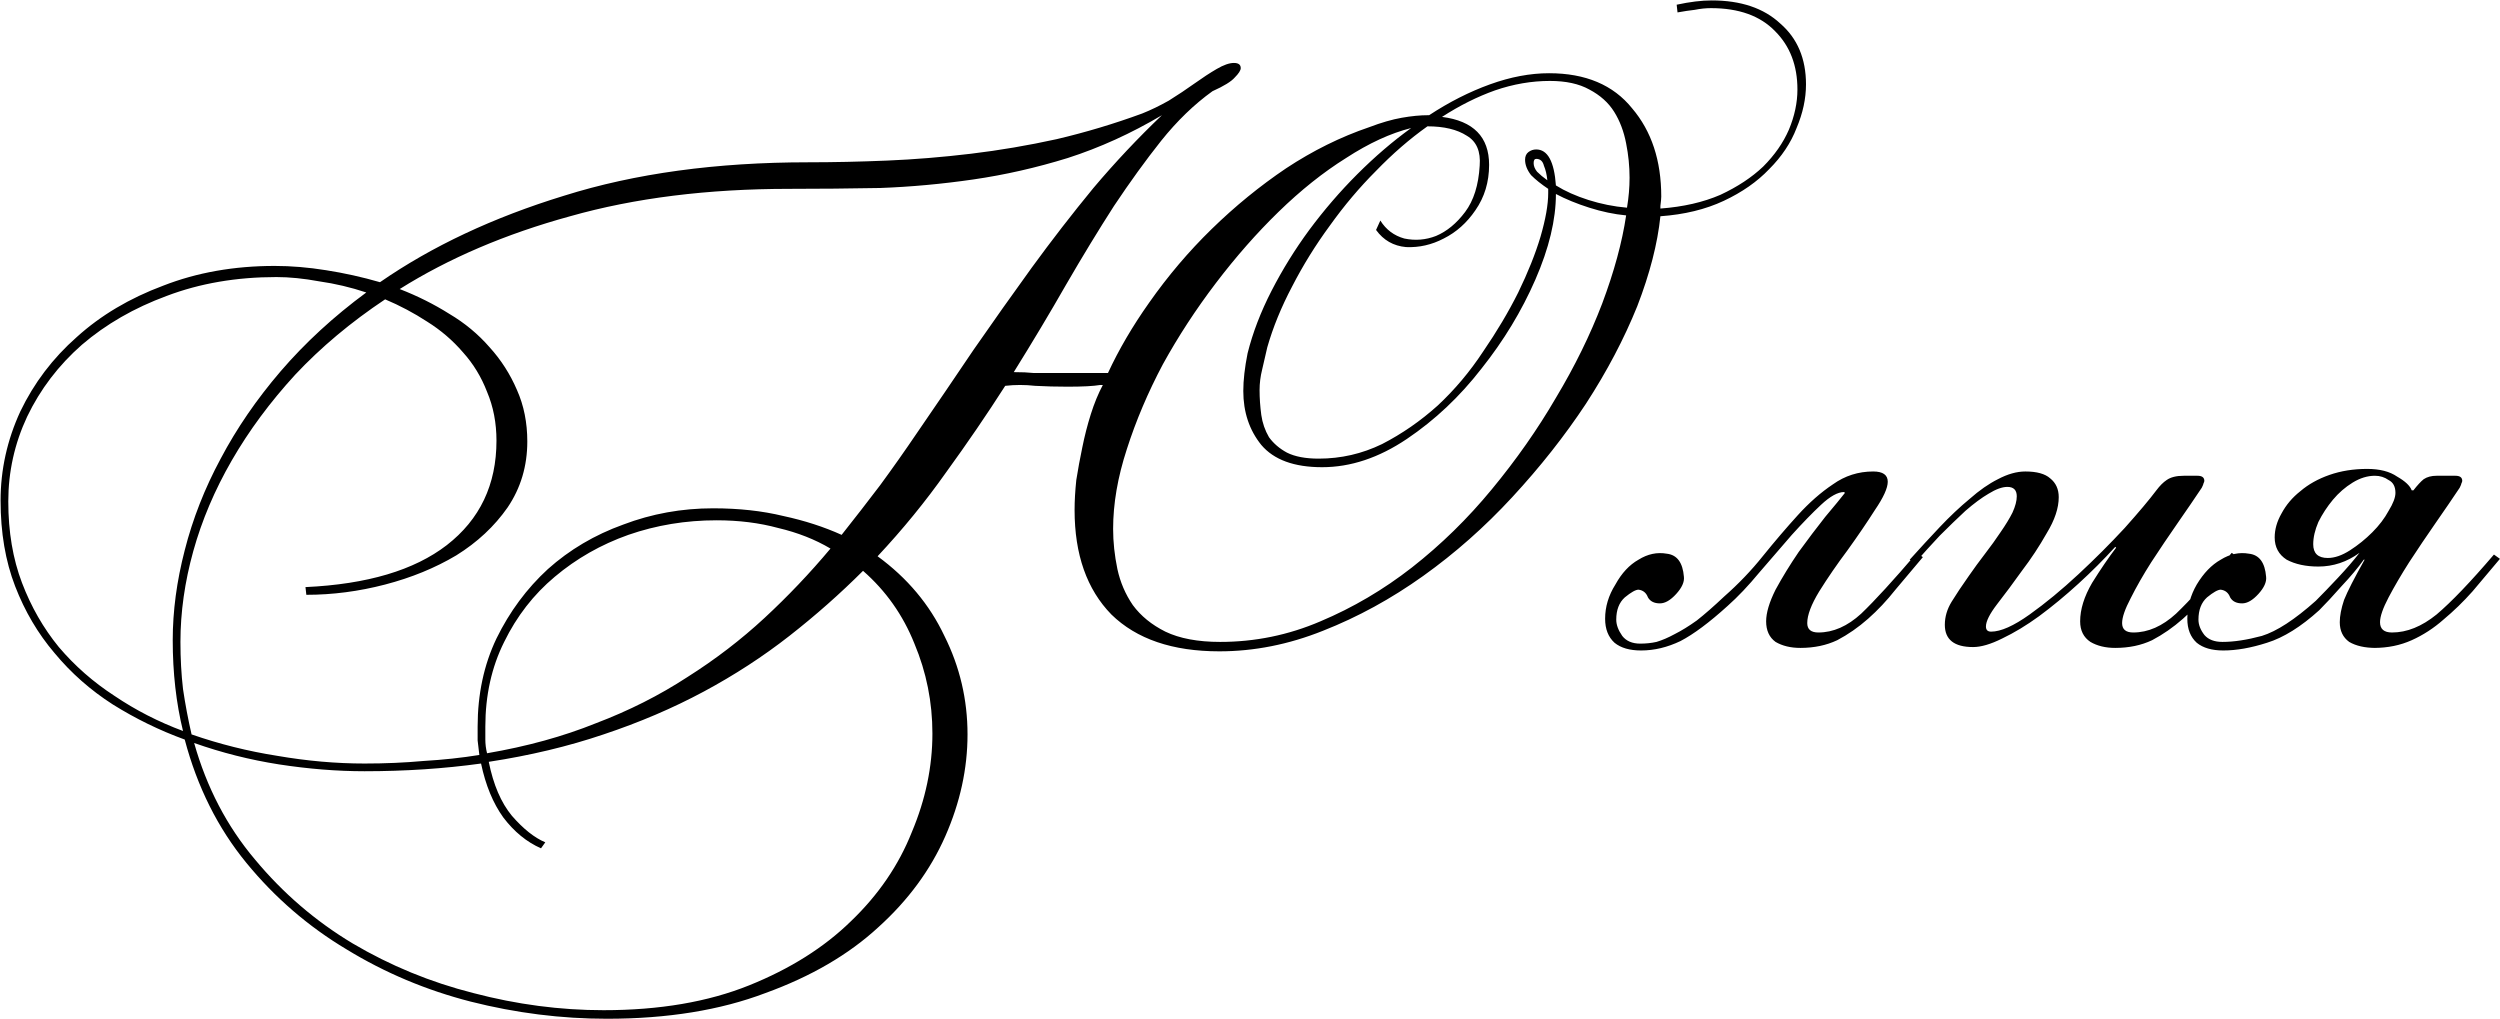 <?xml version="1.0" encoding="UTF-8"?> <svg xmlns="http://www.w3.org/2000/svg" width="2919" height="1190" viewBox="0 0 2919 1190" fill="none"><path d="M1287.68 449.5C1287.01 449.5 1286.01 449.5 1284.68 449.5C1276.68 450.833 1264.01 451.5 1246.68 451.5C1233.35 451.5 1220.68 451.167 1208.68 450.5C1196.68 449.167 1185.01 449.167 1173.68 450.5C1152.35 483.833 1129.35 517.5 1104.68 551.5C1080.68 585.5 1054.01 618.167 1024.68 649.5C1059.35 674.833 1085.35 705.833 1102.68 742.5C1120.68 778.5 1129.68 816.833 1129.68 857.5C1129.68 897.5 1121.01 937.167 1103.68 976.5C1086.35 1015.83 1060.35 1051.17 1025.68 1082.5C991.013 1114.5 947.013 1140.17 893.68 1159.5C841.013 1179.5 779.346 1189.5 708.68 1189.5C655.346 1189.5 602.346 1182.83 549.68 1169.5C497.68 1156.17 449.346 1135.83 404.68 1108.5C360.013 1081.83 321.013 1048.17 287.68 1007.5C254.346 966.833 230.346 918.833 215.68 863.5C186.346 852.833 158.346 839.167 131.68 822.5C105.68 805.833 83.013 785.833 63.68 762.5C44.346 739.833 29.013 713.833 17.68 684.5C6.346 655.167 0.68 621.833 0.68 584.5C0.68 548.5 8.346 513.833 23.68 480.5C39.68 447.167 61.68 418.167 89.68 393.5C117.68 368.167 151.346 348.167 190.68 333.5C230.013 318.167 273.346 310.5 320.68 310.5C340.013 310.5 360.013 312.167 380.68 315.5C402.013 318.833 423.013 323.5 443.68 329.5C504.346 287.5 576.013 253.833 658.68 228.5C741.346 202.5 836.346 189.5 943.68 189.5C973.013 189.5 1003.68 188.833 1035.68 187.5C1067.68 186.167 1100.35 183.5 1133.68 179.5C1167.01 175.5 1200.35 169.833 1233.68 162.5C1267.68 154.5 1301.01 144.5 1333.68 132.5C1343.68 128.5 1354.01 123.5 1364.68 117.5C1375.35 110.833 1385.35 104.167 1394.68 97.5C1404.01 90.833 1412.68 85.167 1420.68 80.5C1428.68 75.833 1435.35 73.5 1440.68 73.5C1446.01 73.5 1448.68 75.5 1448.68 79.5C1448.68 82.167 1446.35 85.833 1441.68 90.5C1437.68 95.167 1429.01 100.5 1415.68 106.5C1394.35 121.833 1374.35 141.167 1355.68 164.5C1337.68 187.167 1319.35 212.5 1300.68 240.5C1282.68 268.5 1264.01 299.167 1244.68 332.5C1226.01 365.167 1205.68 399.167 1183.68 434.5C1193.01 434.5 1200.68 434.833 1206.68 435.5C1213.35 435.5 1219.35 435.5 1224.68 435.5H1293.68C1306.35 408.167 1322.35 380.833 1341.68 353.5C1363.68 322.167 1388.01 293.5 1414.68 267.5C1442.01 240.833 1471.01 217.167 1501.68 196.5C1533.01 175.833 1565.35 159.833 1598.68 148.5C1612.68 143.167 1625.35 139.5 1636.68 137.5C1648.01 135.5 1658.35 134.5 1667.68 134.5H1668.68C1692.01 119.167 1715.68 107.167 1739.68 98.5C1763.68 89.833 1786.68 85.5 1808.68 85.5C1851.35 85.5 1883.68 99.167 1905.68 126.5C1928.35 153.167 1939.68 187.5 1939.68 229.5C1939.68 231.5 1939.35 235.167 1938.68 240.5C1938.68 241.833 1938.68 242.833 1938.68 243.5C1965.35 241.5 1988.68 236.167 2008.68 227.5C2028.68 218.167 2045.35 207.167 2058.68 194.5C2072.01 181.167 2082.01 166.833 2088.68 151.5C2095.35 135.5 2098.68 119.833 2098.68 104.5C2098.68 76.5 2090.01 53.833 2072.68 36.5C2055.35 18.5 2030.35 9.5 1997.68 9.5C1991.68 9.5 1985.35 10.167 1978.68 11.5C1972.68 12.167 1966.01 13.167 1958.68 14.5L1957.68 5.5C1973.01 2.167 1986.68 0.5 1998.68 0.5C2032.68 0.5 2059.35 9.5 2078.68 27.5C2098.68 44.833 2108.68 68.5 2108.68 98.5C2108.68 115.167 2105.01 132.167 2097.68 149.5C2091.01 166.833 2080.35 182.833 2065.68 197.5C2051.68 212.167 2034.01 224.5 2012.68 234.5C1991.35 244.5 1966.68 250.5 1938.68 252.5C1935.35 284.5 1926.35 319.5 1911.68 357.5C1896.35 395.5 1876.35 433.5 1851.68 471.5C1827.01 508.833 1798.35 545.167 1765.68 580.5C1733.68 615.167 1699.01 645.833 1661.68 672.5C1624.35 699.167 1585.35 720.5 1544.68 736.5C1504.68 752.5 1464.35 760.5 1423.68 760.5C1369.01 760.5 1327.01 746.167 1297.68 717.5C1269.01 688.167 1254.68 647.5 1254.68 595.5C1254.68 584.833 1255.35 573.167 1256.68 560.5C1258.68 547.833 1261.01 535.167 1263.68 522.5C1266.35 509.167 1269.68 496.167 1273.68 483.5C1277.68 470.833 1282.35 459.5 1287.68 449.5ZM832.68 593.5C862.68 593.5 890.013 596.5 914.68 602.5C939.346 607.833 962.013 615.167 982.68 624.5C998.013 605.167 1013.01 585.833 1027.68 566.5C1042.35 546.5 1056.68 526.167 1070.68 505.5C1092.68 473.5 1114.68 441.167 1136.68 408.5C1159.35 375.833 1182.01 343.833 1204.68 312.5C1228.01 280.5 1252.01 249.5 1276.68 219.5C1302.01 189.5 1328.68 161.167 1356.68 134.5C1320.68 155.833 1284.01 172.5 1246.68 184.5C1210.01 195.833 1173.35 204.167 1136.68 209.5C1100.01 214.833 1063.68 218.167 1027.68 219.5C991.68 220.167 956.346 220.5 921.68 220.5C826.346 220.5 741.013 231.167 665.68 252.5C590.346 273.167 524.013 301.5 466.68 337.5C487.346 345.5 506.68 355.167 524.68 366.5C542.68 377.167 558.346 390.167 571.68 405.5C585.013 420.167 595.68 436.833 603.68 455.5C611.68 473.5 615.68 493.5 615.68 515.5C615.68 544.167 608.013 569.833 592.68 592.5C577.346 614.5 557.346 633.167 532.68 648.5C508.013 663.167 480.346 674.5 449.68 682.5C419.013 690.5 388.346 694.5 357.68 694.5L356.68 685.5C428.68 682.167 483.68 665.833 521.68 636.5C560.346 606.5 579.68 565.833 579.68 514.5C579.68 493.833 576.013 474.833 568.68 457.5C562.013 440.167 552.68 424.833 540.68 411.5C528.68 397.5 514.68 385.5 498.68 375.5C483.346 365.5 467.013 356.833 449.68 349.5C409.68 376.167 374.68 405.5 344.68 437.5C315.346 469.5 290.68 502.833 270.68 537.5C250.68 572.167 235.68 607.5 225.68 643.5C215.68 679.5 210.68 714.833 210.68 749.5C210.68 768.833 211.68 787.167 213.68 804.5C216.346 822.5 219.68 840.167 223.68 857.5C256.346 868.833 289.68 877.167 323.68 882.5C358.346 888.5 392.346 891.5 425.68 891.5C449.68 891.5 472.68 890.5 494.68 888.5C517.346 887.167 539.013 884.833 559.68 881.5C559.013 876.167 558.346 870.5 557.68 864.5C557.68 859.167 557.68 853.833 557.68 848.5C557.68 810.5 565.013 776.167 579.68 745.5C595.013 714.167 615.013 687.167 639.68 664.5C665.013 641.833 694.346 624.5 727.68 612.5C761.013 599.833 796.013 593.5 832.68 593.5ZM631.68 990.5C615.013 983.167 600.346 971.167 587.68 954.5C575.68 937.833 567.013 916.833 561.68 891.5C518.346 897.5 473.013 900.5 425.68 900.5C393.68 900.5 360.346 897.833 325.68 892.5C291.68 887.167 258.68 878.833 226.68 867.5C241.346 919.5 265.013 964.833 297.68 1003.5C330.346 1042.83 368.346 1075.5 411.68 1101.5C455.68 1127.5 502.68 1146.83 552.68 1159.5C603.346 1172.83 654.013 1179.5 704.68 1179.5C770.013 1179.5 826.68 1169.83 874.68 1150.5C922.68 1131.17 962.346 1106.17 993.68 1075.5C1025.68 1044.83 1049.35 1010.17 1064.68 971.5C1080.68 933.5 1088.68 895.167 1088.68 856.5C1088.68 819.833 1081.68 784.833 1067.68 751.5C1054.35 718.167 1034.35 689.833 1007.68 666.5C981.013 693.167 952.346 718.5 921.68 742.5C891.013 766.5 857.68 788.167 821.68 807.5C785.68 826.833 746.68 843.5 704.68 857.5C663.346 871.5 618.68 882.167 570.68 889.5C576.013 916.167 585.013 937.167 597.68 952.5C611.013 967.833 624.013 978.167 636.68 983.5L631.68 990.5ZM1647.68 149.5C1623.68 155.5 1598.35 167.167 1571.68 184.5C1545.01 201.167 1518.68 222.167 1492.68 247.5C1467.35 272.167 1443.01 299.833 1419.68 330.5C1396.35 361.167 1375.68 392.833 1357.68 425.5C1340.35 458.167 1326.35 491.167 1315.68 524.5C1305.01 557.167 1299.68 588.167 1299.68 617.5C1299.68 632.833 1301.35 648.5 1304.68 664.5C1308.01 679.833 1314.01 693.833 1322.68 706.5C1332.01 719.167 1344.68 729.5 1360.68 737.5C1377.35 745.5 1398.68 749.5 1424.68 749.5C1465.35 749.5 1504.35 741.5 1541.68 725.5C1579.68 709.5 1615.35 688.5 1648.68 662.5C1682.68 635.833 1713.68 605.5 1741.68 571.5C1770.35 536.833 1795.35 501.167 1816.68 464.5C1838.68 427.833 1856.68 391.167 1870.68 354.5C1884.68 317.167 1894.01 282.833 1898.68 251.5C1884.68 250.167 1870.35 247.167 1855.68 242.5C1841.01 237.833 1828.01 232.5 1816.68 226.5C1816.68 256.5 1808.68 289.833 1792.68 326.5C1776.68 363.167 1755.68 397.833 1729.68 430.5C1704.35 463.167 1675.35 490.5 1642.68 512.5C1610.01 534.5 1577.01 545.5 1543.68 545.5C1511.01 545.5 1487.35 536.833 1472.68 519.5C1458.68 502.167 1451.68 481.167 1451.68 456.5C1451.68 443.833 1453.35 429.167 1456.68 412.5C1462.68 388.5 1472.01 364.167 1484.68 339.5C1497.35 314.833 1512.01 291.167 1528.68 268.5C1546.01 245.167 1564.68 223.5 1584.68 203.5C1605.35 182.833 1626.35 164.833 1647.68 149.5ZM201.68 747.5C201.68 713.5 206.346 678.5 215.68 642.5C225.013 605.833 239.013 570.167 257.68 535.5C276.346 500.167 299.68 466.167 327.68 433.5C356.346 400.167 389.68 369.5 427.68 341.5C409.68 335.5 391.346 331.167 372.68 328.5C354.68 325.167 338.013 323.5 322.68 323.5C276.013 323.5 233.346 330.833 194.68 345.5C156.68 359.5 123.68 378.5 95.68 402.5C68.346 426.5 47.013 454.5 31.68 486.5C17.013 517.833 9.68 550.833 9.68 585.5C9.68 620.833 15.013 652.5 25.68 680.5C36.346 708.5 50.68 733.5 68.68 755.5C87.346 777.5 109.013 796.5 133.68 812.5C158.346 829.167 185.013 842.833 213.68 853.5C205.68 820.833 201.68 785.5 201.68 747.5ZM1611.68 257.5C1618.35 268.167 1627.68 275.167 1639.68 278.5C1652.35 281.167 1664.68 280.167 1676.68 275.5C1689.35 270.167 1700.68 260.833 1710.68 247.5C1720.68 234.167 1726.35 216.167 1727.68 193.5C1729.01 176.833 1724.01 165.167 1712.68 158.5C1701.35 151.167 1686.01 147.5 1666.68 147.5C1646.01 162.167 1626.01 179.5 1606.68 199.5C1587.35 218.833 1569.35 240.167 1552.68 263.5C1536.01 286.167 1521.35 309.833 1508.68 334.5C1496.01 358.5 1486.35 382.167 1479.68 405.5C1477.68 414.167 1475.68 422.833 1473.68 431.5C1471.68 439.5 1470.68 447.5 1470.68 455.5C1470.68 464.833 1471.35 474.5 1472.68 484.5C1474.01 493.833 1477.01 502.5 1481.68 510.5C1487.01 517.833 1494.01 523.833 1502.68 528.5C1512.01 533.167 1524.35 535.5 1539.68 535.5C1565.68 535.5 1590.35 529.833 1613.68 518.5C1637.01 506.5 1658.68 491.5 1678.68 473.5C1698.68 454.833 1716.35 433.833 1731.68 410.5C1747.68 387.167 1761.35 364.167 1772.68 341.5C1784.01 318.167 1792.68 296.5 1798.68 276.5C1804.68 255.833 1807.68 238.833 1807.68 225.5V220.5C1799.68 215.167 1793.01 209.833 1787.68 204.5C1783.01 198.5 1780.68 192.5 1780.68 186.5C1780.68 182.5 1782.01 179.5 1784.68 177.5C1787.35 175.5 1790.35 174.5 1793.68 174.5C1807.01 174.5 1814.68 188.5 1816.68 216.5C1827.35 223.167 1840.01 228.833 1854.68 233.5C1869.35 238.167 1884.35 241.167 1899.68 242.5C1901.68 230.5 1902.68 218.833 1902.68 207.5C1902.68 194.167 1901.35 180.833 1898.68 167.5C1896.01 153.5 1891.35 141.167 1884.68 130.5C1878.01 119.833 1868.35 111.167 1855.68 104.5C1843.68 97.833 1828.35 94.5 1809.68 94.5C1788.35 94.5 1767.01 98.167 1745.68 105.5C1725.01 112.833 1704.35 123.167 1683.68 136.5C1720.35 141.167 1738.68 159.833 1738.68 192.5C1738.68 212.5 1733.35 230.167 1722.68 245.5C1712.68 260.167 1700.35 271.167 1685.68 278.5C1671.68 285.833 1657.01 289.167 1641.68 288.5C1627.01 287.167 1615.35 280.5 1606.68 268.5L1611.68 257.5ZM566.68 848.5V863.5C566.68 868.833 567.346 874.167 568.68 879.5C615.346 871.5 657.68 859.833 695.68 844.5C734.346 829.833 770.013 811.833 802.68 790.5C835.346 769.833 865.346 746.833 892.68 721.5C920.013 696.167 945.68 669.167 969.68 640.5C951.68 629.833 931.346 621.833 908.68 616.5C886.68 610.5 862.68 607.5 836.68 607.5C800.68 607.5 766.346 613.167 733.68 624.5C701.68 635.833 673.013 652.167 647.68 673.5C623.013 694.167 603.346 719.5 588.68 749.5C574.013 778.833 566.68 811.833 566.68 848.5ZM1790.68 190.5C1790.68 193.833 1792.01 197.167 1794.68 200.5C1798.01 203.833 1802.01 207.167 1806.68 210.5C1806.01 203.833 1804.68 198.167 1802.68 193.5C1801.35 188.167 1798.35 185.5 1793.68 185.5C1791.68 185.5 1790.68 187.167 1790.68 190.5ZM2102.14 756.5C2090.81 756.5 2081.14 754.167 2073.14 749.5C2065.81 744.167 2062.14 736.167 2062.14 725.5C2062.14 715.5 2065.81 703.167 2073.14 688.5C2081.14 673.833 2090.14 659.167 2100.14 644.5C2110.81 629.833 2121.14 616.167 2131.14 603.5C2141.81 590.833 2149.47 581.5 2154.14 575.5L2153.14 574.5C2145.81 574.5 2136.81 579.5 2126.14 589.5C2116.14 598.833 2104.81 610.5 2092.14 624.5C2080.14 638.5 2067.47 653.167 2054.14 668.5C2041.47 683.833 2029.14 696.833 2017.14 707.5C1995.81 726.833 1977.47 740.5 1962.14 748.5C1946.81 755.833 1931.47 759.5 1916.14 759.5C1902.81 759.5 1892.47 756.5 1885.14 750.5C1877.81 743.833 1874.14 734.5 1874.14 722.5C1874.14 708.5 1878.14 695.167 1886.14 682.5C1893.47 669.167 1902.47 659.5 1913.14 653.5C1923.81 646.833 1934.81 644.5 1946.14 646.5C1958.14 647.833 1964.81 656.833 1966.14 673.5C1966.81 679.5 1963.81 686.167 1957.14 693.5C1950.47 700.833 1944.14 704.5 1938.14 704.5C1931.47 704.5 1926.81 702.167 1924.14 697.5C1922.14 692.167 1918.47 689.167 1913.14 688.5C1909.81 688.5 1904.47 691.5 1897.14 697.5C1890.47 703.5 1887.14 712.167 1887.14 723.5C1887.14 729.5 1889.47 735.833 1894.14 742.5C1898.81 748.5 1905.81 751.5 1915.14 751.5C1921.81 751.5 1928.14 750.833 1934.14 749.5C1940.81 747.5 1947.81 744.5 1955.14 740.5C1963.14 736.5 1971.81 731.167 1981.14 724.5C1990.47 717.167 2001.14 707.833 2013.14 696.5C2029.81 681.833 2044.81 666.167 2058.14 649.5C2072.14 632.167 2085.81 616.167 2099.14 601.5C2112.47 586.833 2126.14 574.833 2140.14 565.5C2154.14 555.5 2169.81 550.5 2187.14 550.5C2198.47 550.5 2204.14 554.5 2204.14 562.5C2204.14 569.833 2199.14 580.833 2189.14 595.5C2179.81 610.167 2169.14 625.833 2157.14 642.5C2145.14 658.5 2134.14 674.5 2124.14 690.5C2114.81 705.833 2110.14 718.167 2110.14 727.5C2110.14 734.833 2114.47 738.5 2123.14 738.5C2140.47 738.5 2157.14 731.167 2173.14 716.5C2189.14 701.167 2210.81 677.5 2238.14 645.5L2245.14 650.5C2234.47 663.167 2223.81 675.833 2213.14 688.5C2203.14 701.167 2192.47 712.5 2181.14 722.5C2169.81 732.5 2157.81 740.833 2145.14 747.5C2132.47 753.5 2118.14 756.5 2102.14 756.5ZM2469.78 756.5C2458.45 756.5 2448.78 754.167 2440.78 749.5C2432.78 744.167 2428.78 736.167 2428.78 725.5C2428.78 711.5 2433.45 696.5 2442.78 680.5C2452.78 664.5 2462.11 650.833 2470.78 639.5L2469.78 638.5C2456.45 653.167 2442.11 667.5 2426.78 681.5C2411.45 695.5 2396.11 708.167 2380.78 719.5C2366.11 730.167 2351.78 738.833 2337.78 745.5C2324.45 752.167 2313.11 755.5 2303.78 755.5C2281.78 755.5 2270.78 746.833 2270.78 729.5C2270.78 720.167 2273.45 711.167 2278.78 702.5C2284.11 693.833 2290.78 683.833 2298.78 672.5C2304.78 663.833 2311.11 655.167 2317.78 646.5C2324.45 637.833 2330.45 629.5 2335.78 621.5C2341.78 612.833 2346.45 605.167 2349.78 598.5C2353.11 591.167 2354.78 584.833 2354.78 579.5C2354.78 572.167 2351.11 568.5 2343.78 568.5C2337.78 568.5 2330.45 571.167 2321.78 576.5C2313.78 581.167 2304.78 587.833 2294.78 596.5C2285.45 605.167 2275.45 614.833 2264.78 625.5C2254.78 636.167 2245.11 646.833 2235.78 657.5L2229.78 653.5C2241.78 640.167 2253.45 627.5 2264.78 615.5C2276.78 602.833 2288.45 591.833 2299.78 582.5C2311.11 572.5 2322.11 564.833 2332.78 559.5C2344.11 553.5 2354.78 550.5 2364.78 550.5C2378.11 550.5 2387.78 553.167 2393.78 558.5C2400.45 563.833 2403.78 571.167 2403.78 580.5C2403.78 593.167 2399.11 607.167 2389.78 622.5C2381.11 637.833 2371.45 652.5 2360.78 666.5C2350.78 680.5 2341.11 693.5 2331.78 705.5C2323.11 716.833 2318.78 725.5 2318.78 731.5C2318.78 735.5 2320.78 737.5 2324.78 737.5C2336.11 737.5 2351.11 730.833 2369.78 717.5C2388.45 704.167 2407.45 688.5 2426.78 670.5C2446.11 652.5 2464.11 634.5 2480.78 616.5C2497.45 597.833 2509.78 583.167 2517.78 572.5C2521.78 567.167 2525.78 563.167 2529.78 560.5C2534.45 557.167 2541.11 555.5 2549.78 555.5H2565.78C2571.11 555.5 2573.78 557.5 2573.78 561.5C2573.78 562.167 2573.45 563.167 2572.78 564.5C2572.78 565.167 2572.11 566.833 2570.78 569.5C2562.78 581.5 2553.45 595.167 2542.78 610.5C2532.11 625.833 2521.78 641.167 2511.78 656.5C2502.45 671.167 2494.45 685.167 2487.78 698.5C2481.11 711.167 2477.78 720.833 2477.78 727.5C2477.78 734.833 2482.11 738.5 2490.78 738.5C2508.11 738.5 2524.78 731.167 2540.78 716.5C2556.78 701.167 2578.45 677.5 2605.78 645.5L2612.78 650.5C2602.11 663.167 2591.45 675.833 2580.78 688.5C2570.78 701.167 2560.11 712.5 2548.78 722.5C2537.45 732.5 2525.45 740.833 2512.78 747.5C2500.11 753.5 2485.78 756.5 2469.78 756.5ZM2772.92 555.5C2764.26 555.5 2755.59 558.167 2746.92 563.5C2738.26 568.833 2730.59 575.5 2723.92 583.5C2717.26 591.5 2711.59 600.167 2706.92 609.5C2702.92 618.833 2700.92 627.5 2700.92 635.5C2700.92 646.167 2706.59 651.5 2717.92 651.5C2725.92 651.5 2734.59 648.5 2743.92 642.5C2753.26 636.5 2761.92 629.5 2769.92 621.5C2777.92 613.5 2784.26 605.167 2788.92 596.5C2794.26 587.833 2796.92 580.833 2796.92 575.5C2796.92 568.167 2794.26 563.167 2788.92 560.5C2784.26 557.167 2778.92 555.5 2772.92 555.5ZM2773.92 756.5C2761.26 756.5 2750.92 754.167 2742.92 749.5C2735.59 744.167 2731.92 736.5 2731.92 726.5C2731.92 719.167 2733.59 710.5 2736.92 700.5C2740.92 690.5 2748.92 674.833 2760.92 653.5H2759.92C2753.26 662.833 2744.59 673.167 2733.92 684.5C2723.92 695.833 2715.26 705.167 2707.92 712.5C2686.59 731.833 2666.26 744.5 2646.92 750.5C2628.26 756.5 2611.26 759.5 2595.92 759.5C2582.59 759.5 2572.26 756.5 2564.92 750.5C2557.59 743.833 2553.92 734.5 2553.92 722.5C2553.92 708.5 2557.59 695.167 2564.92 682.5C2572.92 669.167 2582.26 659.5 2592.92 653.5C2603.59 646.833 2614.59 644.5 2625.92 646.5C2637.92 647.833 2644.59 656.833 2645.92 673.5C2646.59 679.5 2643.59 686.167 2636.92 693.5C2630.26 700.833 2623.92 704.5 2617.92 704.5C2611.26 704.5 2606.59 702.167 2603.92 697.5C2601.92 692.167 2598.26 689.167 2592.92 688.5C2589.59 688.5 2584.26 691.5 2576.92 697.5C2570.26 703.5 2566.92 712.167 2566.92 723.5C2566.92 729.5 2569.26 735.5 2573.92 741.5C2578.59 746.833 2585.59 749.5 2594.92 749.5C2608.26 749.5 2623.59 747.167 2640.92 742.5C2658.26 737.167 2679.26 723.5 2703.92 701.5C2711.26 694.167 2719.92 685.167 2729.92 674.5C2739.92 663.833 2748.26 654.167 2754.92 645.5C2740.26 656.167 2724.26 661.5 2706.92 661.5C2692.26 661.5 2679.92 658.833 2669.92 653.5C2660.59 647.5 2655.92 638.833 2655.92 627.5C2655.92 618.167 2658.59 608.833 2663.92 599.5C2669.26 589.5 2676.59 580.833 2685.92 573.5C2695.26 565.5 2706.59 559.167 2719.92 554.5C2733.26 549.833 2747.92 547.5 2763.92 547.5C2778.59 547.5 2790.26 550.5 2798.92 556.5C2808.26 561.833 2813.92 567.167 2815.92 572.5H2817.92C2822.59 566.5 2826.59 562.167 2829.92 559.5C2833.92 556.833 2838.92 555.5 2844.92 555.5H2866.92C2872.26 555.5 2874.92 557.5 2874.92 561.5C2874.92 562.167 2874.59 563.167 2873.92 564.5C2873.92 565.167 2873.26 566.833 2871.92 569.5C2863.92 581.5 2854.59 595.167 2843.92 610.5C2833.26 625.833 2822.92 641.167 2812.92 656.5C2803.59 671.167 2795.59 684.833 2788.92 697.5C2782.26 710.167 2778.92 719.833 2778.92 726.5C2778.92 734.5 2783.59 738.5 2792.92 738.5C2810.26 738.5 2827.59 731.5 2844.92 717.5C2862.26 702.833 2884.59 679.5 2911.92 647.5L2918.92 652.5C2908.26 665.167 2897.59 677.833 2886.92 690.5C2876.26 702.5 2864.92 713.5 2852.92 723.5C2841.59 733.5 2829.26 741.5 2815.92 747.5C2802.59 753.5 2787.92 756.5 2771.92 756.5H2773.92Z" fill="black"></path></svg> 
